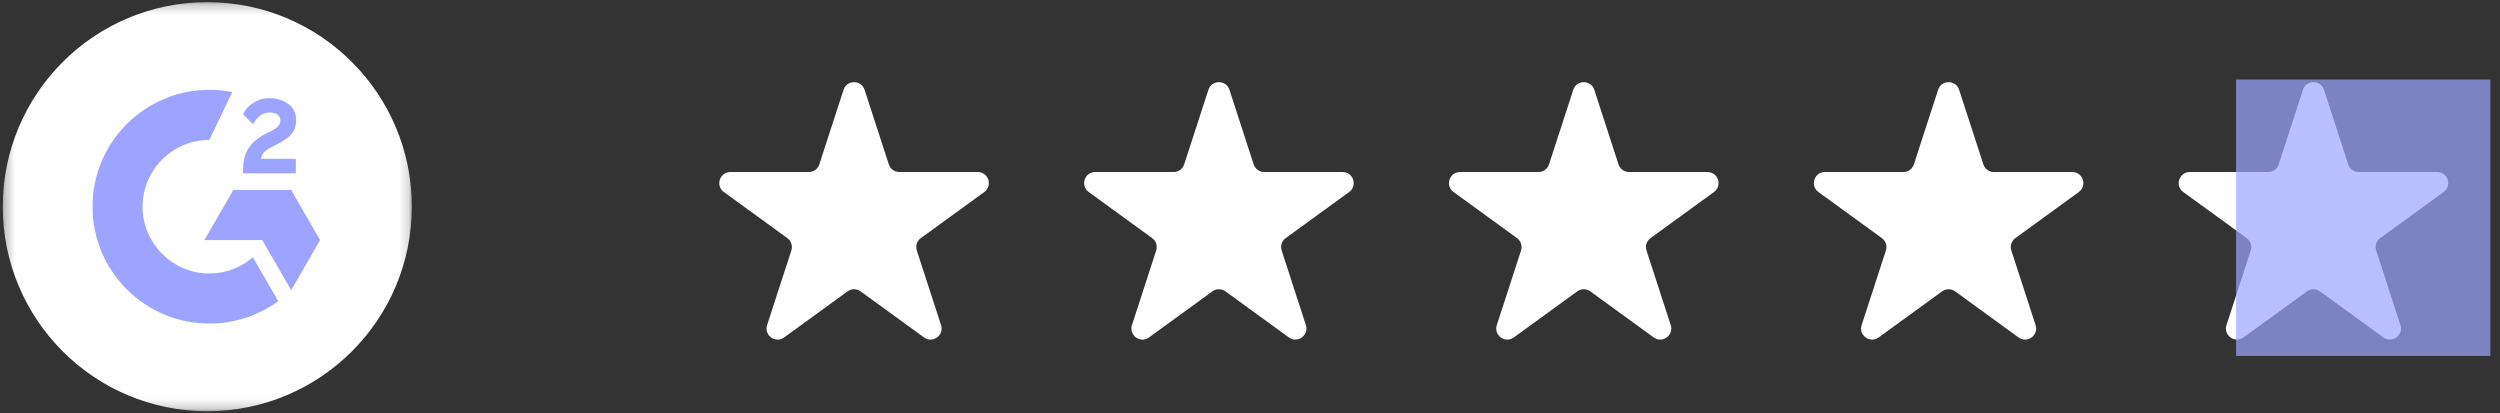 <svg width="254" height="42" viewBox="0 0 254 42" fill="none" xmlns="http://www.w3.org/2000/svg">
<rect x="0" y="0" width="254" height="42" fill="#333333" stroke="none"/>
<g clip-path="url(#clip0_1157_76)">
<path d="M85.706 9.123C86.042 8.089 87.506 8.089 87.842 9.123L90.305 16.702C90.455 17.165 90.886 17.478 91.373 17.478H99.341C100.43 17.478 100.882 18.871 100.002 19.51L93.555 24.194C93.161 24.48 92.997 24.987 93.147 25.45L95.609 33.028C95.946 34.063 94.761 34.924 93.881 34.284L87.434 29.601C87.04 29.314 86.507 29.314 86.114 29.601L79.667 34.284C78.787 34.924 77.602 34.063 77.939 33.028L80.401 25.45C80.551 24.987 80.386 24.48 79.993 24.194L73.546 19.51C72.666 18.871 73.118 17.478 74.206 17.478H82.175C82.662 17.478 83.093 17.165 83.243 16.702L85.706 9.123Z" fill="white"/>
<path d="M122.774 9.123C123.11 8.089 124.575 8.089 124.911 9.123L127.373 16.702C127.524 17.165 127.955 17.478 128.441 17.478H136.41C137.498 17.478 137.951 18.871 137.07 19.51L130.624 24.194C130.23 24.48 130.065 24.987 130.216 25.45L132.678 33.028C133.014 34.063 131.83 34.924 130.949 34.284L124.503 29.601C124.109 29.314 123.576 29.314 123.182 29.601L116.736 34.284C115.855 34.924 114.671 34.063 115.007 33.028L117.469 25.45C117.62 24.987 117.455 24.48 117.061 24.194L110.615 19.51C109.734 18.871 110.187 17.478 111.275 17.478H119.243C119.73 17.478 120.161 17.165 120.312 16.702L122.774 9.123Z" fill="white"/>
<path d="M159.843 9.123C160.179 8.089 161.643 8.089 161.979 9.123L164.442 16.702C164.592 17.165 165.023 17.478 165.51 17.478H173.478C174.567 17.478 175.019 18.871 174.139 19.51L167.692 24.194C167.298 24.48 167.134 24.987 167.284 25.45L169.746 33.028C170.083 34.063 168.898 34.924 168.018 34.284L161.571 29.601C161.178 29.314 160.644 29.314 160.251 29.601L153.804 34.284C152.924 34.924 151.739 34.063 152.075 33.028L154.538 25.45C154.688 24.987 154.524 24.48 154.13 24.194L147.683 19.51C146.803 18.871 147.255 17.478 148.343 17.478H156.312C156.799 17.478 157.23 17.165 157.38 16.702L159.843 9.123Z" fill="white"/>
<path d="M196.911 9.123C197.247 8.089 198.712 8.089 199.048 9.123L201.51 16.702C201.661 17.165 202.092 17.478 202.578 17.478H210.547C211.635 17.478 212.088 18.871 211.207 19.51L204.761 24.194C204.367 24.48 204.202 24.987 204.353 25.45L206.815 33.028C207.151 34.063 205.967 34.924 205.086 34.284L198.64 29.601C198.246 29.314 197.713 29.314 197.319 29.601L190.873 34.284C189.992 34.924 188.808 34.063 189.144 33.028L191.606 25.45C191.757 24.987 191.592 24.48 191.198 24.194L184.752 19.51C183.871 18.871 184.324 17.478 185.412 17.478H193.38C193.867 17.478 194.298 17.165 194.449 16.702L196.911 9.123Z" fill="white"/>
<path d="M233.98 9.123C234.316 8.089 235.78 8.089 236.116 9.123L238.579 16.702C238.729 17.165 239.16 17.478 239.647 17.478H247.615C248.704 17.478 249.156 18.871 248.276 19.51L241.829 24.194C241.435 24.48 241.271 24.987 241.421 25.45L243.883 33.028C244.22 34.063 243.035 34.924 242.155 34.284L235.708 29.601C235.315 29.314 234.781 29.314 234.388 29.601L227.941 34.284C227.061 34.924 225.876 34.063 226.212 33.028L228.675 25.45C228.825 24.987 228.661 24.48 228.267 24.194L221.82 19.51C220.94 18.871 221.392 17.478 222.48 17.478H230.449C230.936 17.478 231.367 17.165 231.517 16.702L233.98 9.123Z" fill="white"/>
<path d="M253.021 8.082H227.185V36.164H253.021V8.082Z" fill="#9CA4FF" fill-opacity="0.7"/>
<mask id="mask0_1157_76" style="mask-type:luminance" maskUnits="userSpaceOnUse" x="0" y="0" width="42" height="42">
<path d="M41.842 0.219H0.281V41.781H41.842V0.219Z" fill="white"/>
</mask>
<g mask="url(#mask0_1157_76)">
<path d="M21.062 41.781C32.539 41.781 41.843 32.477 41.843 21C41.843 9.523 32.539 0.219 21.062 0.219C9.585 0.219 0.281 9.523 0.281 21C0.281 32.477 9.585 41.781 21.062 41.781Z" fill="white"/>
<path d="M30.056 16.137H26.506C26.602 15.58 26.947 15.268 27.645 14.915L28.298 14.583C29.465 13.984 30.089 13.307 30.089 12.201C30.089 11.507 29.819 10.959 29.283 10.564C28.747 10.169 28.115 9.974 27.375 9.974C26.803 9.967 26.241 10.127 25.758 10.435C25.272 10.734 24.91 11.121 24.686 11.603L25.712 12.633C26.111 11.827 26.689 11.432 27.45 11.432C28.094 11.432 28.489 11.765 28.489 12.226C28.489 12.613 28.298 12.933 27.558 13.307L27.138 13.511C26.228 13.972 25.596 14.5 25.23 15.098C24.865 15.697 24.686 16.449 24.686 17.359V17.608H30.056V16.137ZM29.582 19.304H23.705L20.767 24.391H26.643L29.582 29.483L32.52 24.391L29.582 19.304Z" fill="#9CA4FF"/>
<path d="M21.274 27.787C17.533 27.787 14.486 24.74 14.486 21C14.486 17.259 17.533 14.213 21.274 14.213L23.597 9.354C22.832 9.202 22.054 9.126 21.274 9.126C14.715 9.126 9.399 14.441 9.399 21C9.399 27.558 14.715 32.874 21.274 32.874C23.787 32.879 26.236 32.081 28.264 30.596L25.696 26.141C24.467 27.203 22.897 27.787 21.274 27.787Z" fill="#9CA4FF"/>
</g>
</g>
<defs>
<clipPath id="clip0_1157_76">
<rect width="254" height="42" fill="white"/>
</clipPath>
</defs>
</svg>
